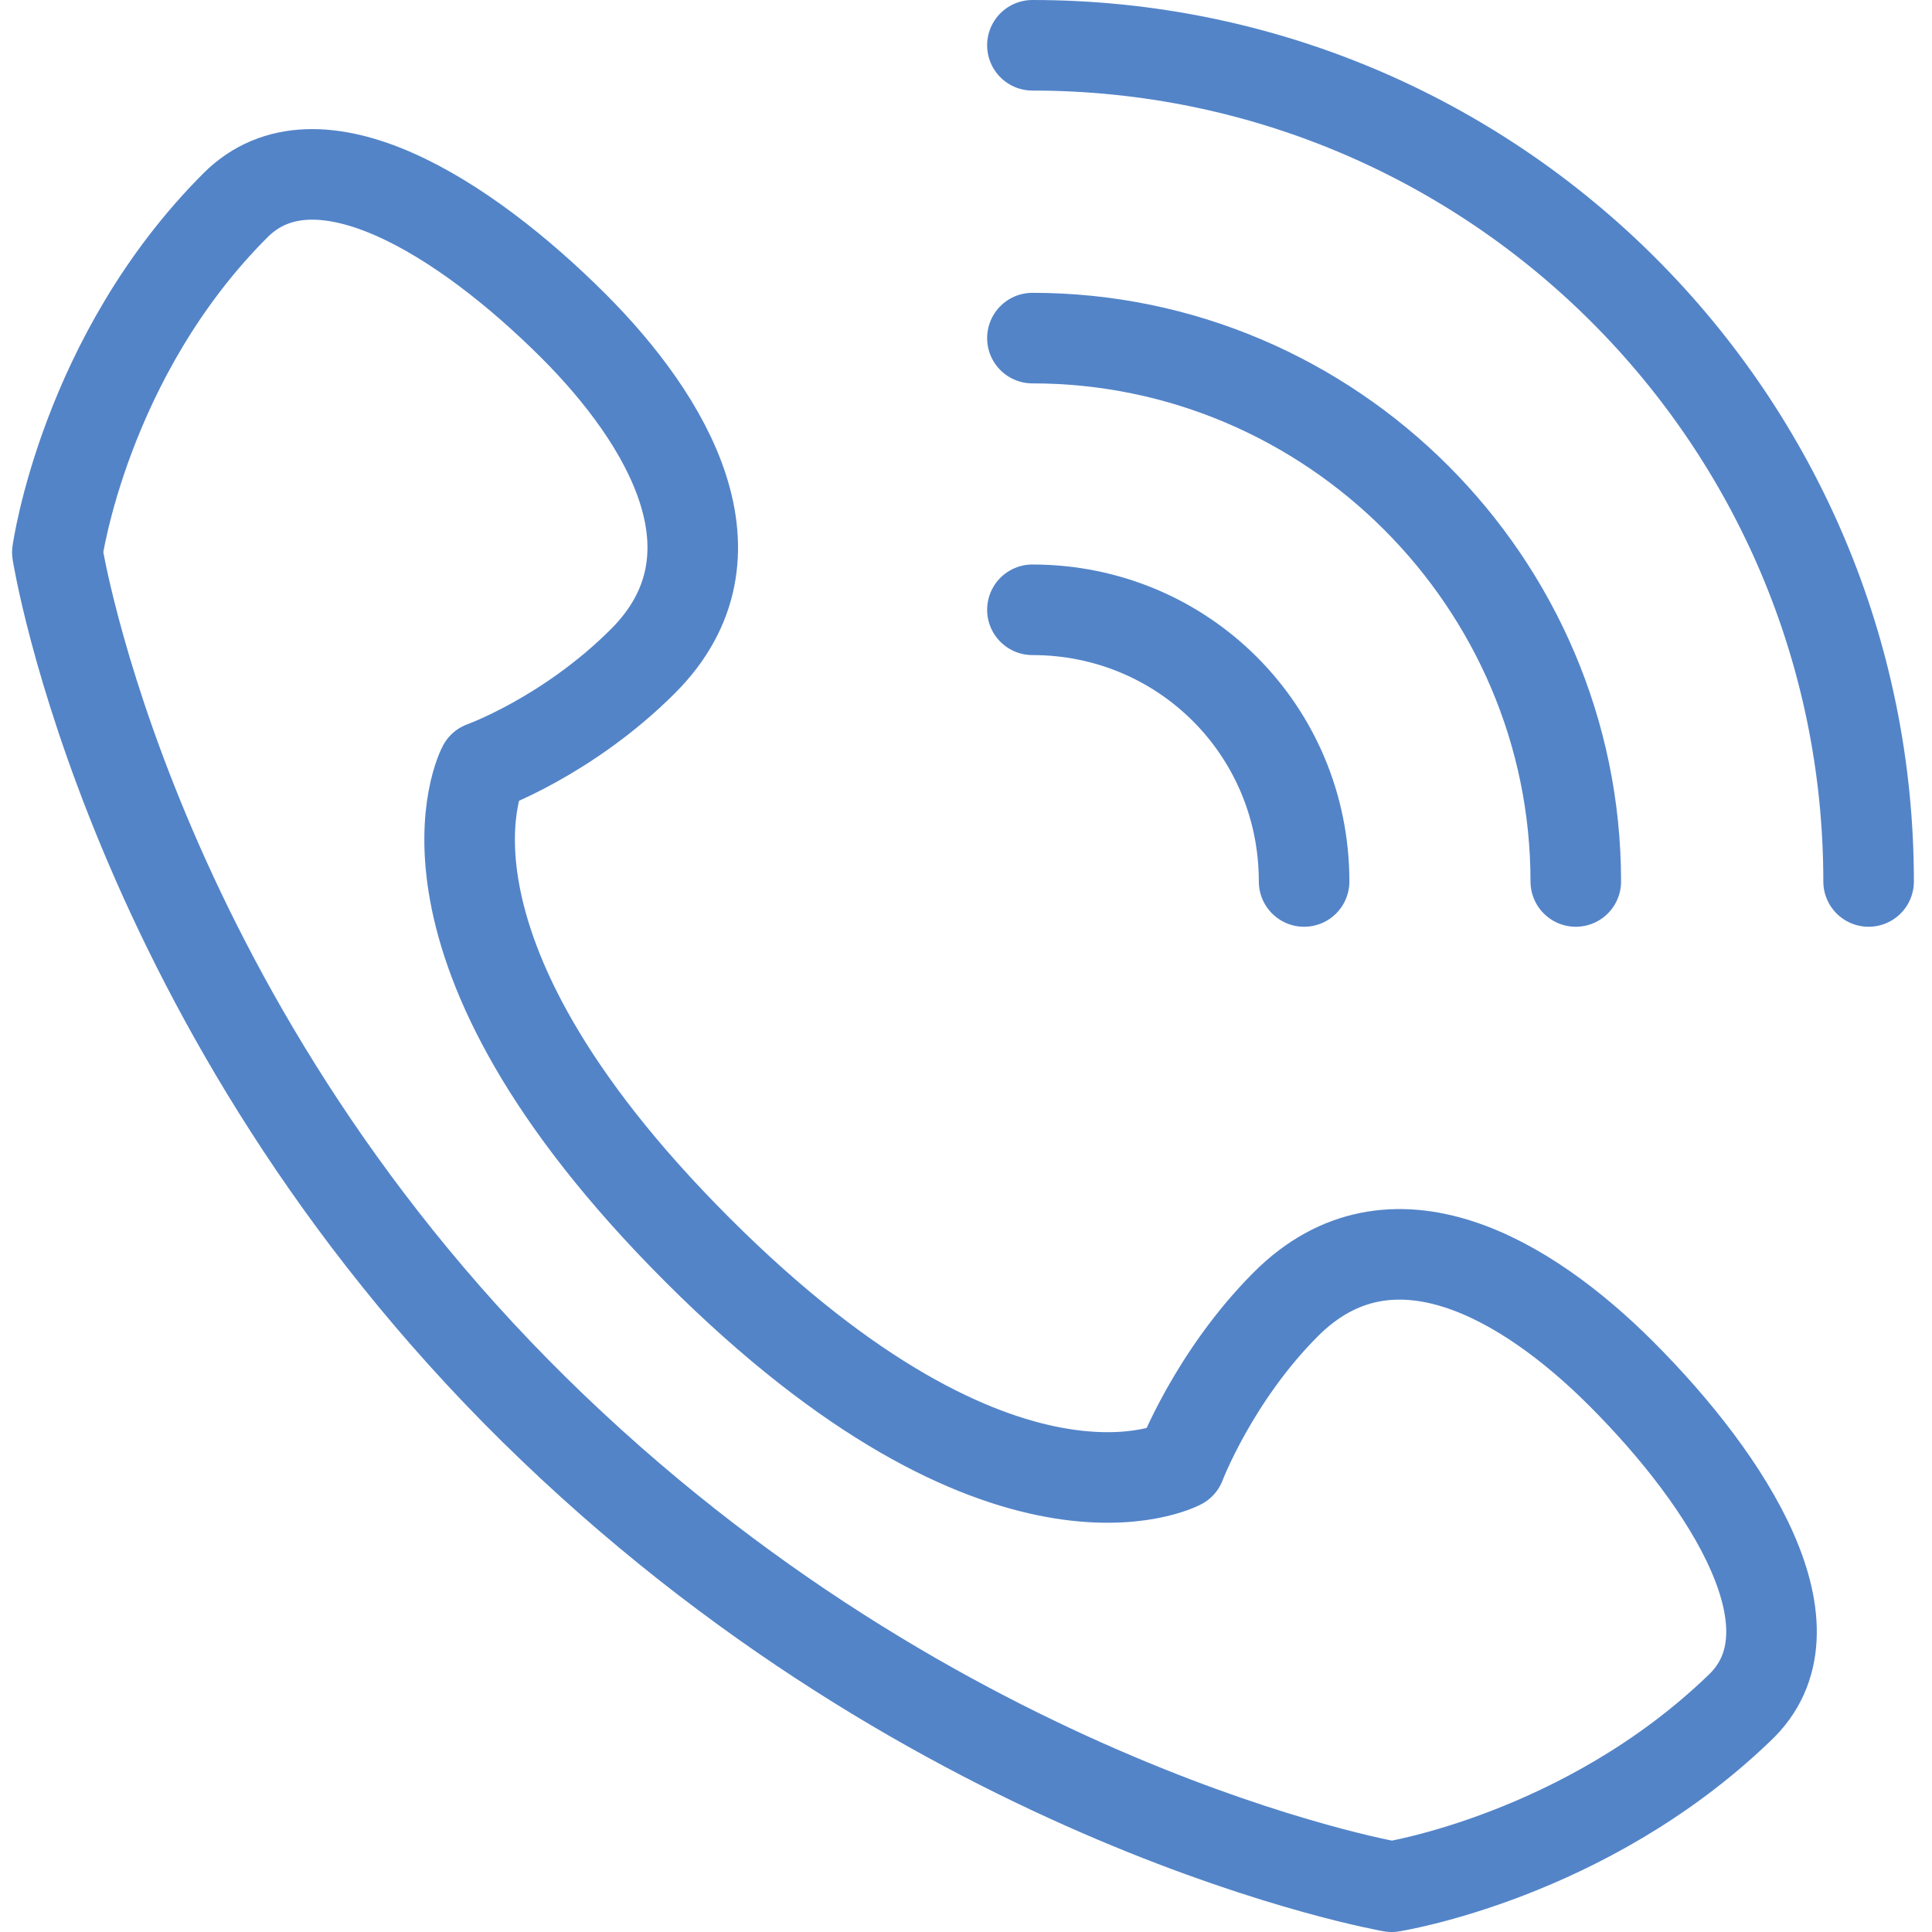 <?xml version="1.0" encoding="utf-8"?>
<!-- Generator: Adobe Illustrator 20.1.0, SVG Export Plug-In . SVG Version: 6.00 Build 0)  -->
<svg version="1.1" id="Layer_1" xmlns="http://www.w3.org/2000/svg" xmlns:xlink="http://www.w3.org/1999/xlink" x="0px" y="0px"
	 viewBox="0 0 64 64" style="enable-background:new 0 0 64 64;" xml:space="preserve">
<style type="text/css">
	.st0{fill:none;stroke:#5384C8;stroke-width:3;stroke-linecap:round;stroke-linejoin:round;stroke-miterlimit:10;}
</style>
<path class="st0" d="M53.7,45.5c-3.1-3.1-7.6-5.8-11.1-2.3c-2.4,2.4-3.5,5.3-3.5,5.3s-5.8,3.1-16-7.1s-7.1-16-7.1-16s2.8-1,5.3-3.5
	c3.5-3.5,0.8-8-2.3-11.1c-3.6-3.6-8.5-6.7-11.2-4c-5,5-5.9,11.5-5.9,11.5s2.4,15.2,15.8,28.4s28.4,15.8,28.4,15.8s6.4-1,11.5-5.9
	C60.4,54,57.3,49.1,53.7,45.5z"/>
<path class="st0" d="M34.2,20.2c5,0,9,4,9,9"/>
<path class="st0" d="M34.2,11.2c9.9,0,18,8.1,18,18"/>
<path class="st0" d="M34.2,1.5c15.3,0,27.7,12.4,27.7,27.7"/>
</svg>
